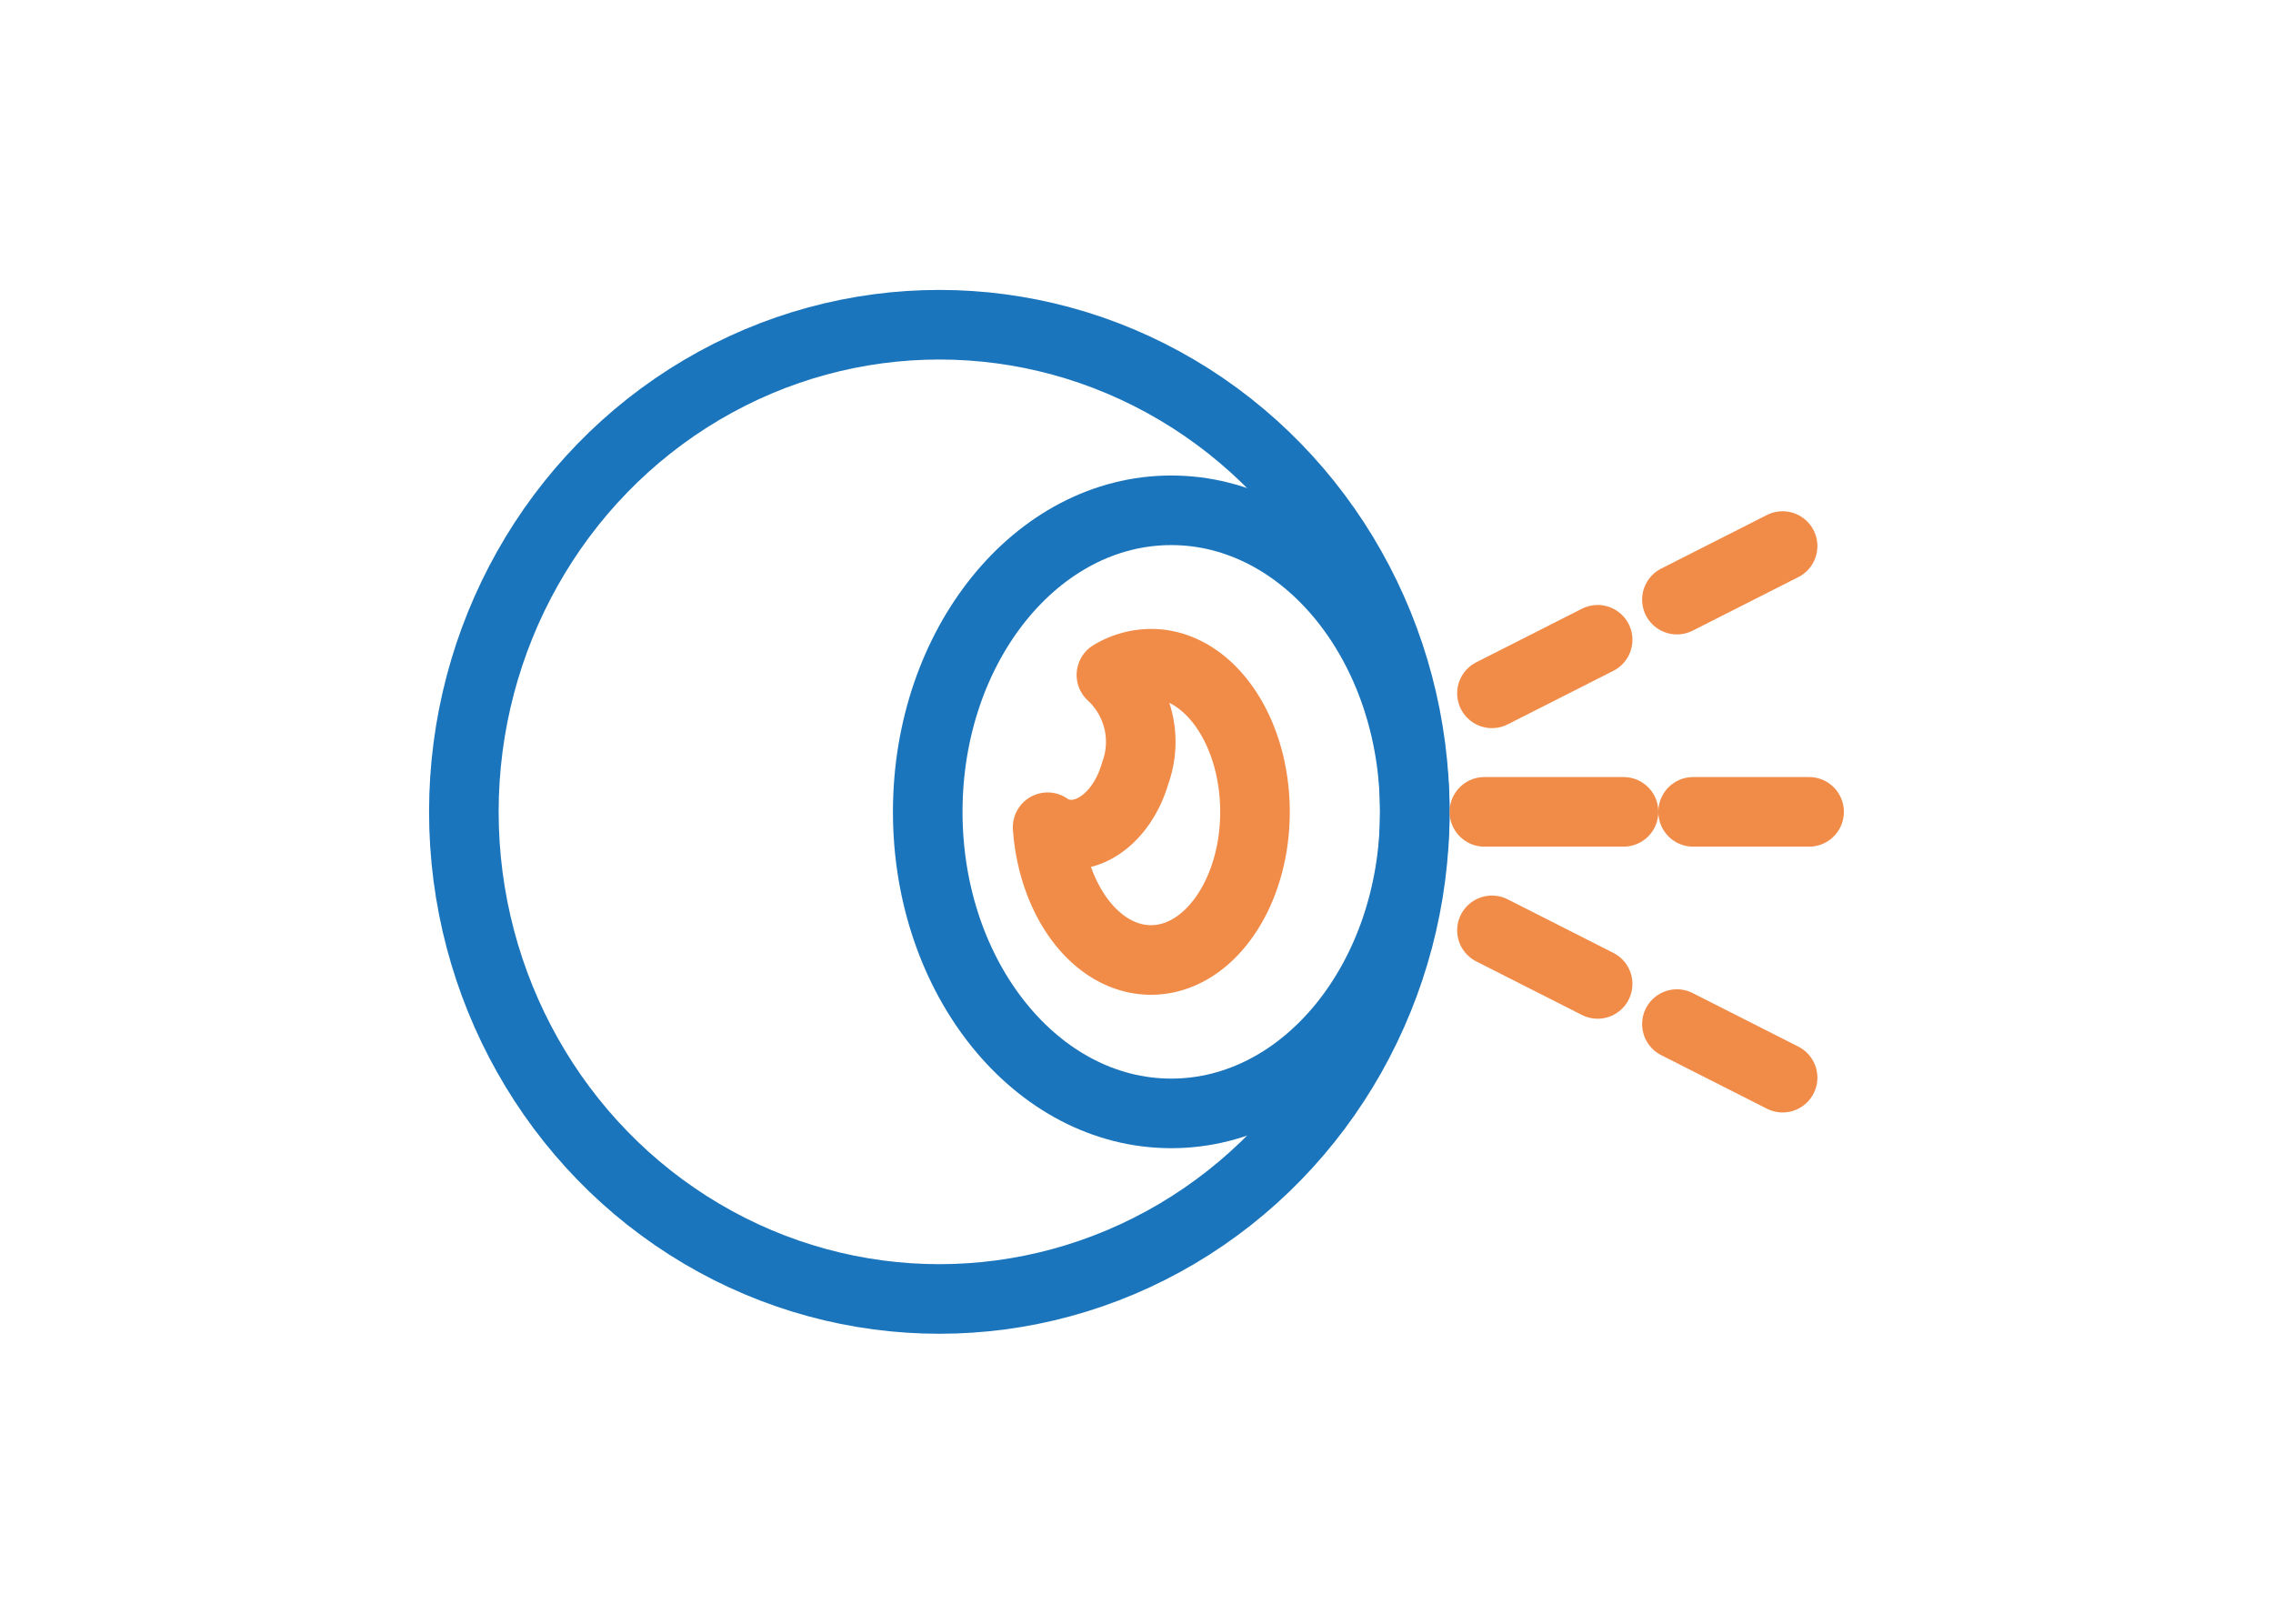 <svg xmlns="http://www.w3.org/2000/svg" xmlns:xlink="http://www.w3.org/1999/xlink" width="98" height="70" viewBox="0 0 98 70">
  <defs>
    <clipPath id="clip-Alternate_periods_of_intense_screen_">
      <rect width="98" height="70"/>
    </clipPath>
  </defs>
  <g id="Alternate_periods_of_intense_screen_" data-name="Alternate periods of intense screen " clip-path="url(#clip-Alternate_periods_of_intense_screen_)">
    <g id="Group_1425" data-name="Group 1425" transform="translate(18.446 13.369)">
      <g id="Group_1435" data-name="Group 1435" transform="translate(1.069 0.882)">
        <ellipse id="Ellipse_120" data-name="Ellipse 120" cx="20.5" cy="21" rx="20.5" ry="21" transform="translate(0.484 -0.252)" fill="none" stroke="#1b75bc" stroke-linecap="round" stroke-miterlimit="10" stroke-width="3"/>
        <path id="Path_1364" data-name="Path 1364" d="M25.46,12a3.343,3.343,0,0,0-1.709.483,3.93,3.93,0,0,1,1.029,4.226c-.553,1.929-2.1,3.06-3.455,2.525A1.953,1.953,0,0,1,21,19.05c.234,3.215,2.139,5.72,4.457,5.722,2.475,0,4.483-2.857,4.483-6.385S27.935,12,25.46,12Z" transform="translate(4.653 2.362)" fill="none" stroke="#f18b48" stroke-linecap="round" stroke-linejoin="round" stroke-width="3"/>
        <ellipse id="Ellipse_121" data-name="Ellipse 121" cx="10.5" cy="13" rx="10.5" ry="13" transform="translate(20.484 7.748)" fill="none" stroke="#1b75bc" stroke-linecap="round" stroke-miterlimit="10" stroke-width="3"/>
        <line id="Line_74" data-name="Line 74" x2="6" transform="translate(44.484 20.748)" fill="none" stroke="#f18b48" stroke-linecap="round" stroke-miterlimit="10" stroke-width="3"/>
        <line id="Line_75" data-name="Line 75" x2="5" transform="translate(53.484 20.748)" fill="none" stroke="#f18b48" stroke-linecap="round" stroke-miterlimit="10" stroke-width="3"/>
        <line id="Line_76" data-name="Line 76" y1="2.309" x2="4.557" transform="translate(44.81 13.33)" fill="none" stroke="#f18b48" stroke-linecap="round" stroke-miterlimit="10" stroke-width="3"/>
        <line id="Line_77" data-name="Line 77" y1="2.309" x2="4.557" transform="translate(52.785 9.29)" fill="none" stroke="#f18b48" stroke-linecap="round" stroke-miterlimit="10" stroke-width="3"/>
        <line id="Line_78" data-name="Line 78" x2="4.557" y2="2.309" transform="translate(44.81 25.857)" fill="none" stroke="#f18b48" stroke-linecap="round" stroke-miterlimit="10" stroke-width="3"/>
        <line id="Line_79" data-name="Line 79" x2="4.557" y2="2.309" transform="translate(52.785 29.898)" fill="none" stroke="#f18b48" stroke-linecap="round" stroke-miterlimit="10" stroke-width="3"/>
      </g>
    </g>
  </g>
</svg>
